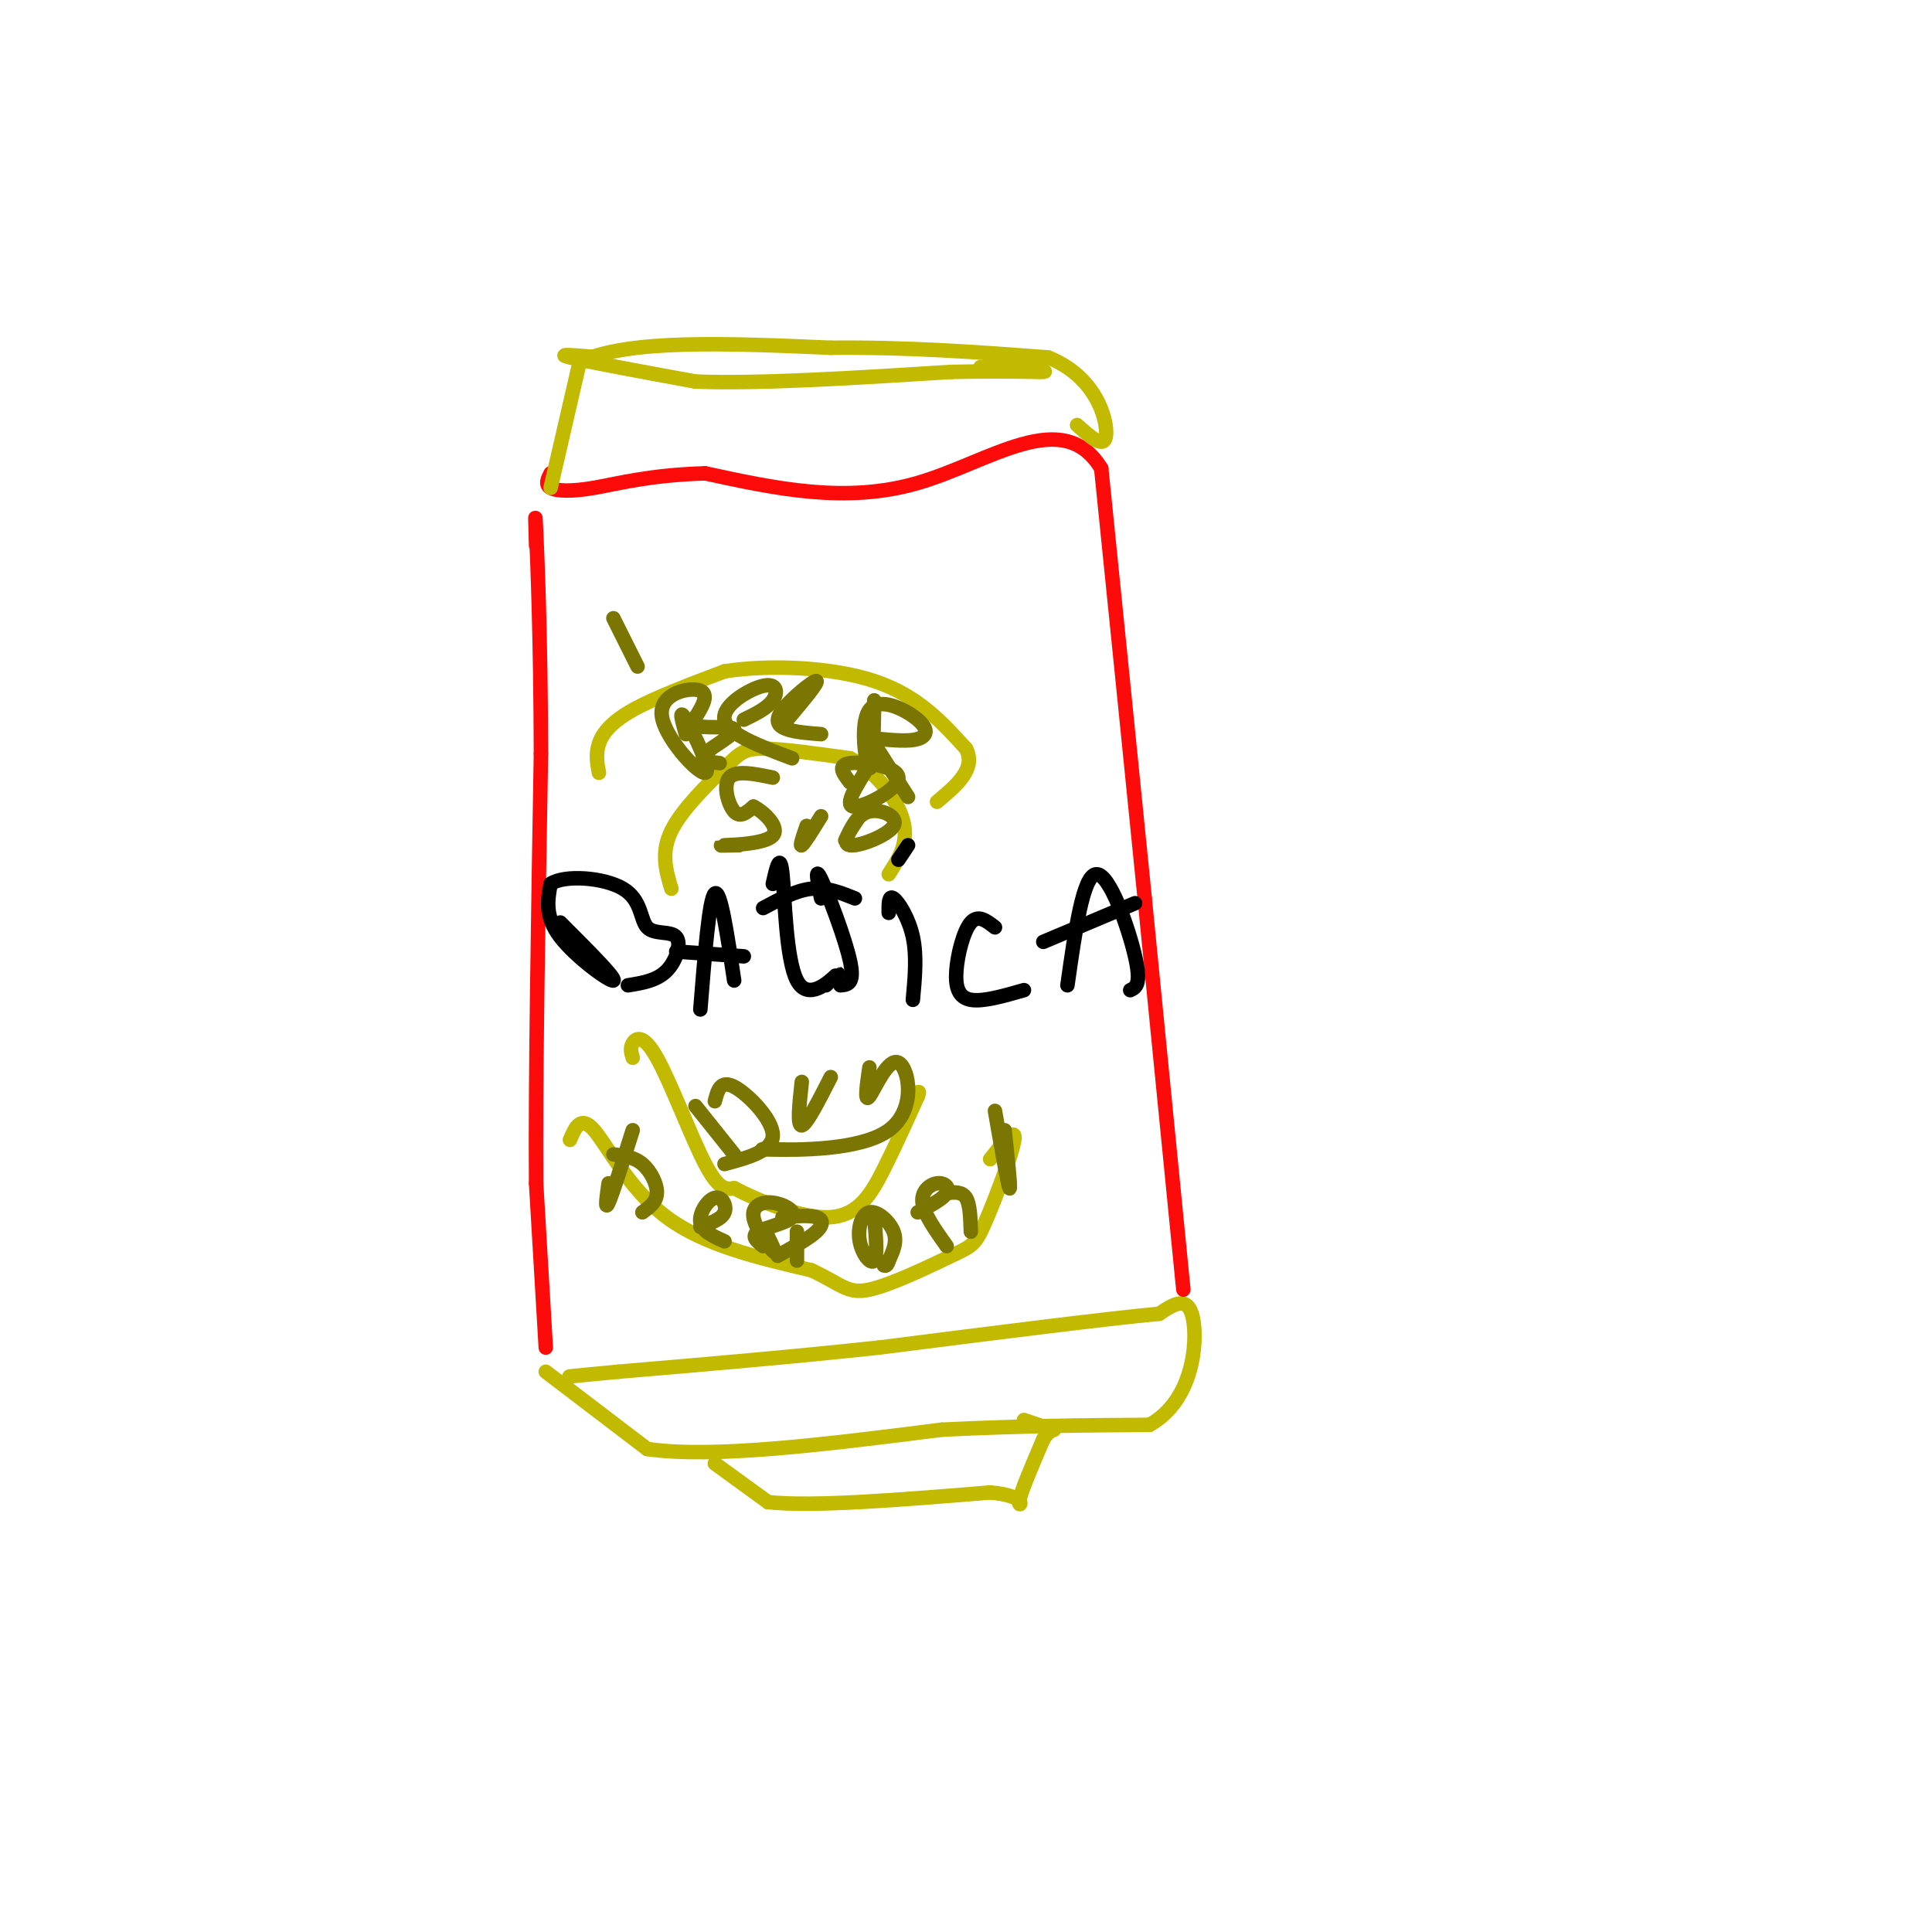 <svg viewBox='0 0 400 400' version='1.1' xmlns='http://www.w3.org/2000/svg' xmlns:xlink='http://www.w3.org/1999/xlink'><g fill='none' stroke='rgb(193,186,1)' stroke-width='3' stroke-linecap='round' stroke-linejoin='round'><path d='M113,284c0.000,0.000 21.000,16.000 21,16'/><path d='M134,300c13.667,2.000 37.333,-1.000 61,-4'/><path d='M195,296c17.333,-0.833 30.167,-0.917 43,-1'/><path d='M238,295c9.000,-5.000 10.000,-17.000 9,-22c-1.000,-5.000 -4.000,-3.000 -7,-1'/><path d='M240,272c-10.833,1.000 -34.417,4.000 -58,7'/><path d='M182,279c-18.667,2.000 -36.333,3.500 -54,5'/><path d='M128,284c-10.667,1.000 -10.333,1.000 -10,1'/><path d='M148,303c0.000,0.000 11.000,8.000 11,8'/><path d='M159,311c9.500,1.000 27.750,-0.500 46,-2'/><path d='M205,309c8.267,0.711 5.933,3.489 6,2c0.067,-1.489 2.533,-7.244 5,-13'/><path d='M216,298c1.489,-2.378 2.711,-1.822 2,-2c-0.711,-0.178 -3.356,-1.089 -6,-2'/></g>
<g fill='none' stroke='rgb(253,10,10)' stroke-width='3' stroke-linecap='round' stroke-linejoin='round'><path d='M113,279c0.000,0.000 -2.000,-34.000 -2,-34'/><path d='M111,245c-0.167,-20.500 0.417,-54.750 1,-89'/><path d='M112,156c-0.067,-24.200 -0.733,-40.200 -1,-46c-0.267,-5.800 -0.133,-1.400 0,3'/><path d='M245,267c0.000,0.000 -8.000,-81.000 -8,-81'/><path d='M237,186c-2.833,-28.333 -5.917,-58.667 -9,-89'/><path d='M228,97c-7.889,-13.089 -23.111,-1.311 -38,3c-14.889,4.311 -29.444,1.156 -44,-2'/><path d='M146,98c-11.476,0.333 -18.167,2.167 -23,3c-4.833,0.833 -7.810,0.667 -9,0c-1.190,-0.667 -0.595,-1.833 0,-3'/></g>
<g fill='none' stroke='rgb(193,186,1)' stroke-width='3' stroke-linecap='round' stroke-linejoin='round'><path d='M114,101c0.000,0.000 6.000,-26.000 6,-26'/><path d='M120,75c9.667,-4.833 30.833,-3.917 52,-3'/><path d='M172,72c16.167,-0.167 30.583,0.917 45,2'/><path d='M217,74c9.933,3.956 12.267,12.844 12,16c-0.267,3.156 -3.133,0.578 -6,-2'/><path d='M124,74c-4.667,-0.417 -9.333,-0.833 -6,0c3.333,0.833 14.667,2.917 26,5'/><path d='M144,79c13.167,0.500 33.083,-0.750 53,-2'/><path d='M197,77c12.644,-0.267 17.756,0.067 19,0c1.244,-0.067 -1.378,-0.533 -4,-1'/><path d='M212,76c-2.167,-0.167 -5.583,-0.083 -9,0'/><path d='M139,184c-1.113,-3.732 -2.226,-7.464 0,-12c2.226,-4.536 7.792,-9.875 11,-13c3.208,-3.125 4.060,-4.036 8,-4c3.940,0.036 10.970,1.018 18,2'/><path d='M176,157c5.378,2.711 9.822,8.489 11,13c1.178,4.511 -0.911,7.756 -3,11'/><path d='M131,219c-0.304,-0.982 -0.607,-1.964 0,-3c0.607,-1.036 2.125,-2.125 5,3c2.875,5.125 7.107,16.464 10,22c2.893,5.536 4.446,5.268 6,5'/><path d='M152,246c4.881,2.548 14.083,6.417 20,6c5.917,-0.417 8.548,-5.119 11,-10c2.452,-4.881 4.726,-9.940 7,-15'/><path d='M190,227c0.833,-2.167 -0.583,-0.083 -2,2'/><path d='M124,160c-0.356,-1.933 -0.711,-3.867 0,-6c0.711,-2.133 2.489,-4.467 7,-7c4.511,-2.533 11.756,-5.267 19,-8'/><path d='M150,139c9.000,-1.422 22.000,-0.978 31,2c9.000,2.978 14.000,8.489 19,14'/><path d='M200,155c2.167,4.167 -1.917,7.583 -6,11'/><path d='M118,236c1.111,-2.600 2.222,-5.200 5,-2c2.778,3.200 7.222,12.200 15,18c7.778,5.800 18.889,8.400 30,11'/><path d='M168,263c6.411,2.995 7.439,4.982 12,4c4.561,-0.982 12.656,-4.933 17,-7c4.344,-2.067 4.939,-2.249 7,-7c2.061,-4.751 5.589,-14.072 6,-17c0.411,-2.928 -2.294,0.536 -5,4'/></g>
<g fill='none' stroke='rgb(0,0,0)' stroke-width='3' stroke-linecap='round' stroke-linejoin='round'><path d='M116,191c5.822,5.822 11.644,11.644 11,12c-0.644,0.356 -7.756,-4.756 -11,-9c-3.244,-4.244 -2.622,-7.622 -2,-11'/><path d='M114,183c2.884,-1.956 11.093,-1.344 15,1c3.907,2.344 3.511,6.422 5,8c1.489,1.578 4.862,0.656 6,2c1.138,1.344 0.039,4.956 -2,7c-2.039,2.044 -5.020,2.522 -8,3'/><path d='M145,209c0.917,-11.500 1.833,-23.000 3,-24c1.167,-1.000 2.583,8.500 4,18'/><path d='M140,197c0.000,0.000 14.000,1.000 14,1'/><path d='M160,183c0.756,-3.375 1.512,-6.750 2,-2c0.488,4.750 0.708,17.625 3,22c2.292,4.375 6.655,0.250 8,-1c1.345,-1.250 -0.327,0.375 -2,2'/><path d='M170,186c-0.711,-3.467 -1.422,-6.933 0,-4c1.422,2.933 4.978,12.267 6,17c1.022,4.733 -0.489,4.867 -2,5'/><path d='M158,188c3.417,-1.833 6.833,-3.667 10,-4c3.167,-0.333 6.083,0.833 9,2'/><path d='M184,189c-0.022,-1.867 -0.044,-3.733 1,-3c1.044,0.733 3.156,4.067 4,8c0.844,3.933 0.422,8.467 0,13'/><path d='M186,178c0.000,0.000 2.000,-3.000 2,-3'/><path d='M206,192c-1.750,-1.363 -3.500,-2.726 -5,-1c-1.500,1.726 -2.750,6.542 -3,10c-0.250,3.458 0.500,5.560 3,6c2.500,0.440 6.750,-0.780 11,-2'/><path d='M221,204c1.622,-11.444 3.244,-22.889 6,-23c2.756,-0.111 6.644,11.111 8,17c1.356,5.889 0.178,6.444 -1,7'/><path d='M216,195c0.000,0.000 19.000,-8.000 19,-8'/></g>
<g fill='none' stroke='rgb(123,118,3)' stroke-width='3' stroke-linecap='round' stroke-linejoin='round'><path d='M160,161c-3.822,-0.800 -7.644,-1.600 -9,0c-1.356,1.600 -0.244,5.600 1,7c1.244,1.400 2.622,0.200 4,-1'/><path d='M156,167c2.155,1.083 5.542,4.292 4,6c-1.542,1.708 -8.012,1.917 -10,2c-1.988,0.083 0.506,0.042 3,0'/><path d='M170,169c-1.750,2.833 -3.500,5.667 -4,6c-0.500,0.333 0.250,-1.833 1,-4'/><path d='M179,160c-2.161,3.524 -4.321,7.048 -2,7c2.321,-0.048 9.125,-3.667 9,-6c-0.125,-2.333 -7.179,-3.381 -10,-3c-2.821,0.381 -1.411,2.190 0,4'/><path d='M178,169c-1.982,2.863 -3.964,5.726 -2,6c1.964,0.274 7.875,-2.042 9,-4c1.125,-1.958 -2.536,-3.560 -5,-3c-2.464,0.560 -3.732,3.280 -5,6'/><path d='M144,229c0.000,0.000 8.000,10.000 8,10'/><path d='M148,228c0.578,-2.244 1.156,-4.489 4,-3c2.844,1.489 7.956,6.711 8,10c0.044,3.289 -4.978,4.644 -10,6'/><path d='M166,224c-0.500,4.583 -1.000,9.167 0,9c1.000,-0.167 3.500,-5.083 6,-10'/><path d='M180,221c-0.544,3.721 -1.088,7.442 0,6c1.088,-1.442 3.807,-8.046 6,-7c2.193,1.046 3.860,9.743 -2,14c-5.860,4.257 -19.246,4.073 -24,4c-4.754,-0.073 -0.877,-0.037 3,0'/><path d='M131,234c-2.083,6.583 -4.167,13.167 -5,15c-0.833,1.833 -0.417,-1.083 0,-4'/><path d='M127,239c2.133,0.267 4.267,0.533 6,2c1.733,1.467 3.067,4.133 3,6c-0.067,1.867 -1.533,2.933 -3,4'/><path d='M150,257c-2.363,-1.054 -4.726,-2.107 -5,-4c-0.274,-1.893 1.542,-4.625 3,-5c1.458,-0.375 2.560,1.607 2,3c-0.560,1.393 -2.780,2.196 -5,3'/><path d='M159,256c0.949,1.950 1.898,3.901 1,3c-0.898,-0.901 -3.644,-4.653 -4,-7c-0.356,-2.347 1.678,-3.289 4,-3c2.322,0.289 4.933,1.809 4,3c-0.933,1.191 -5.409,2.055 -7,3c-1.591,0.945 -0.295,1.973 1,3'/><path d='M165,255c0.000,0.000 0.000,6.000 0,6'/><path d='M162,252c2.778,-0.222 5.556,-0.444 7,0c1.444,0.444 1.556,1.556 0,3c-1.556,1.444 -4.778,3.222 -8,5'/><path d='M181,252c0.359,4.053 0.718,8.105 0,9c-0.718,0.895 -2.512,-1.368 -3,-4c-0.488,-2.632 0.330,-5.632 2,-6c1.670,-0.368 4.191,1.895 5,4c0.809,2.105 -0.096,4.053 -1,6'/><path d='M184,261c-0.333,1.167 -0.667,1.083 -1,1'/><path d='M196,258c-2.357,-3.315 -4.714,-6.631 -5,-9c-0.286,-2.369 1.500,-3.792 3,-4c1.500,-0.208 2.714,0.798 2,2c-0.714,1.202 -3.357,2.601 -6,4'/><path d='M201,255c-0.083,-2.833 -0.167,-5.667 -1,-7c-0.833,-1.333 -2.417,-1.167 -4,-1'/><path d='M208,234c0.667,6.333 1.333,12.667 1,12c-0.333,-0.667 -1.667,-8.333 -3,-16'/><path d='M127,128c0.000,0.000 5.000,10.000 5,10'/><path d='M142,152c-0.793,-2.826 -1.585,-5.652 0,-3c1.585,2.652 5.549,10.783 4,11c-1.549,0.217 -8.609,-7.480 -9,-12c-0.391,-4.520 5.888,-5.863 8,-5c2.112,0.863 0.056,3.931 -2,7'/><path d='M143,150c2.119,1.036 8.417,0.125 9,1c0.583,0.875 -4.548,3.536 -6,5c-1.452,1.464 0.774,1.732 3,2'/><path d='M164,157c-6.726,-2.524 -13.452,-5.048 -14,-8c-0.548,-2.952 5.083,-6.333 8,-7c2.917,-0.667 3.119,1.381 2,3c-1.119,1.619 -3.560,2.810 -6,4'/><path d='M170,152c-2.601,-0.196 -5.202,-0.393 -7,-1c-1.798,-0.607 -2.792,-1.625 -1,-4c1.792,-2.375 6.369,-6.107 7,-6c0.631,0.107 -2.685,4.054 -6,8'/><path d='M181,145c-0.132,7.305 -0.265,14.609 -1,14c-0.735,-0.609 -2.073,-9.132 0,-12c2.073,-2.868 7.558,-0.080 10,2c2.442,2.080 1.841,3.451 0,4c-1.841,0.549 -4.920,0.274 -8,0'/><path d='M181,154c0.000,0.000 7.000,11.000 7,11'/></g>
</svg>